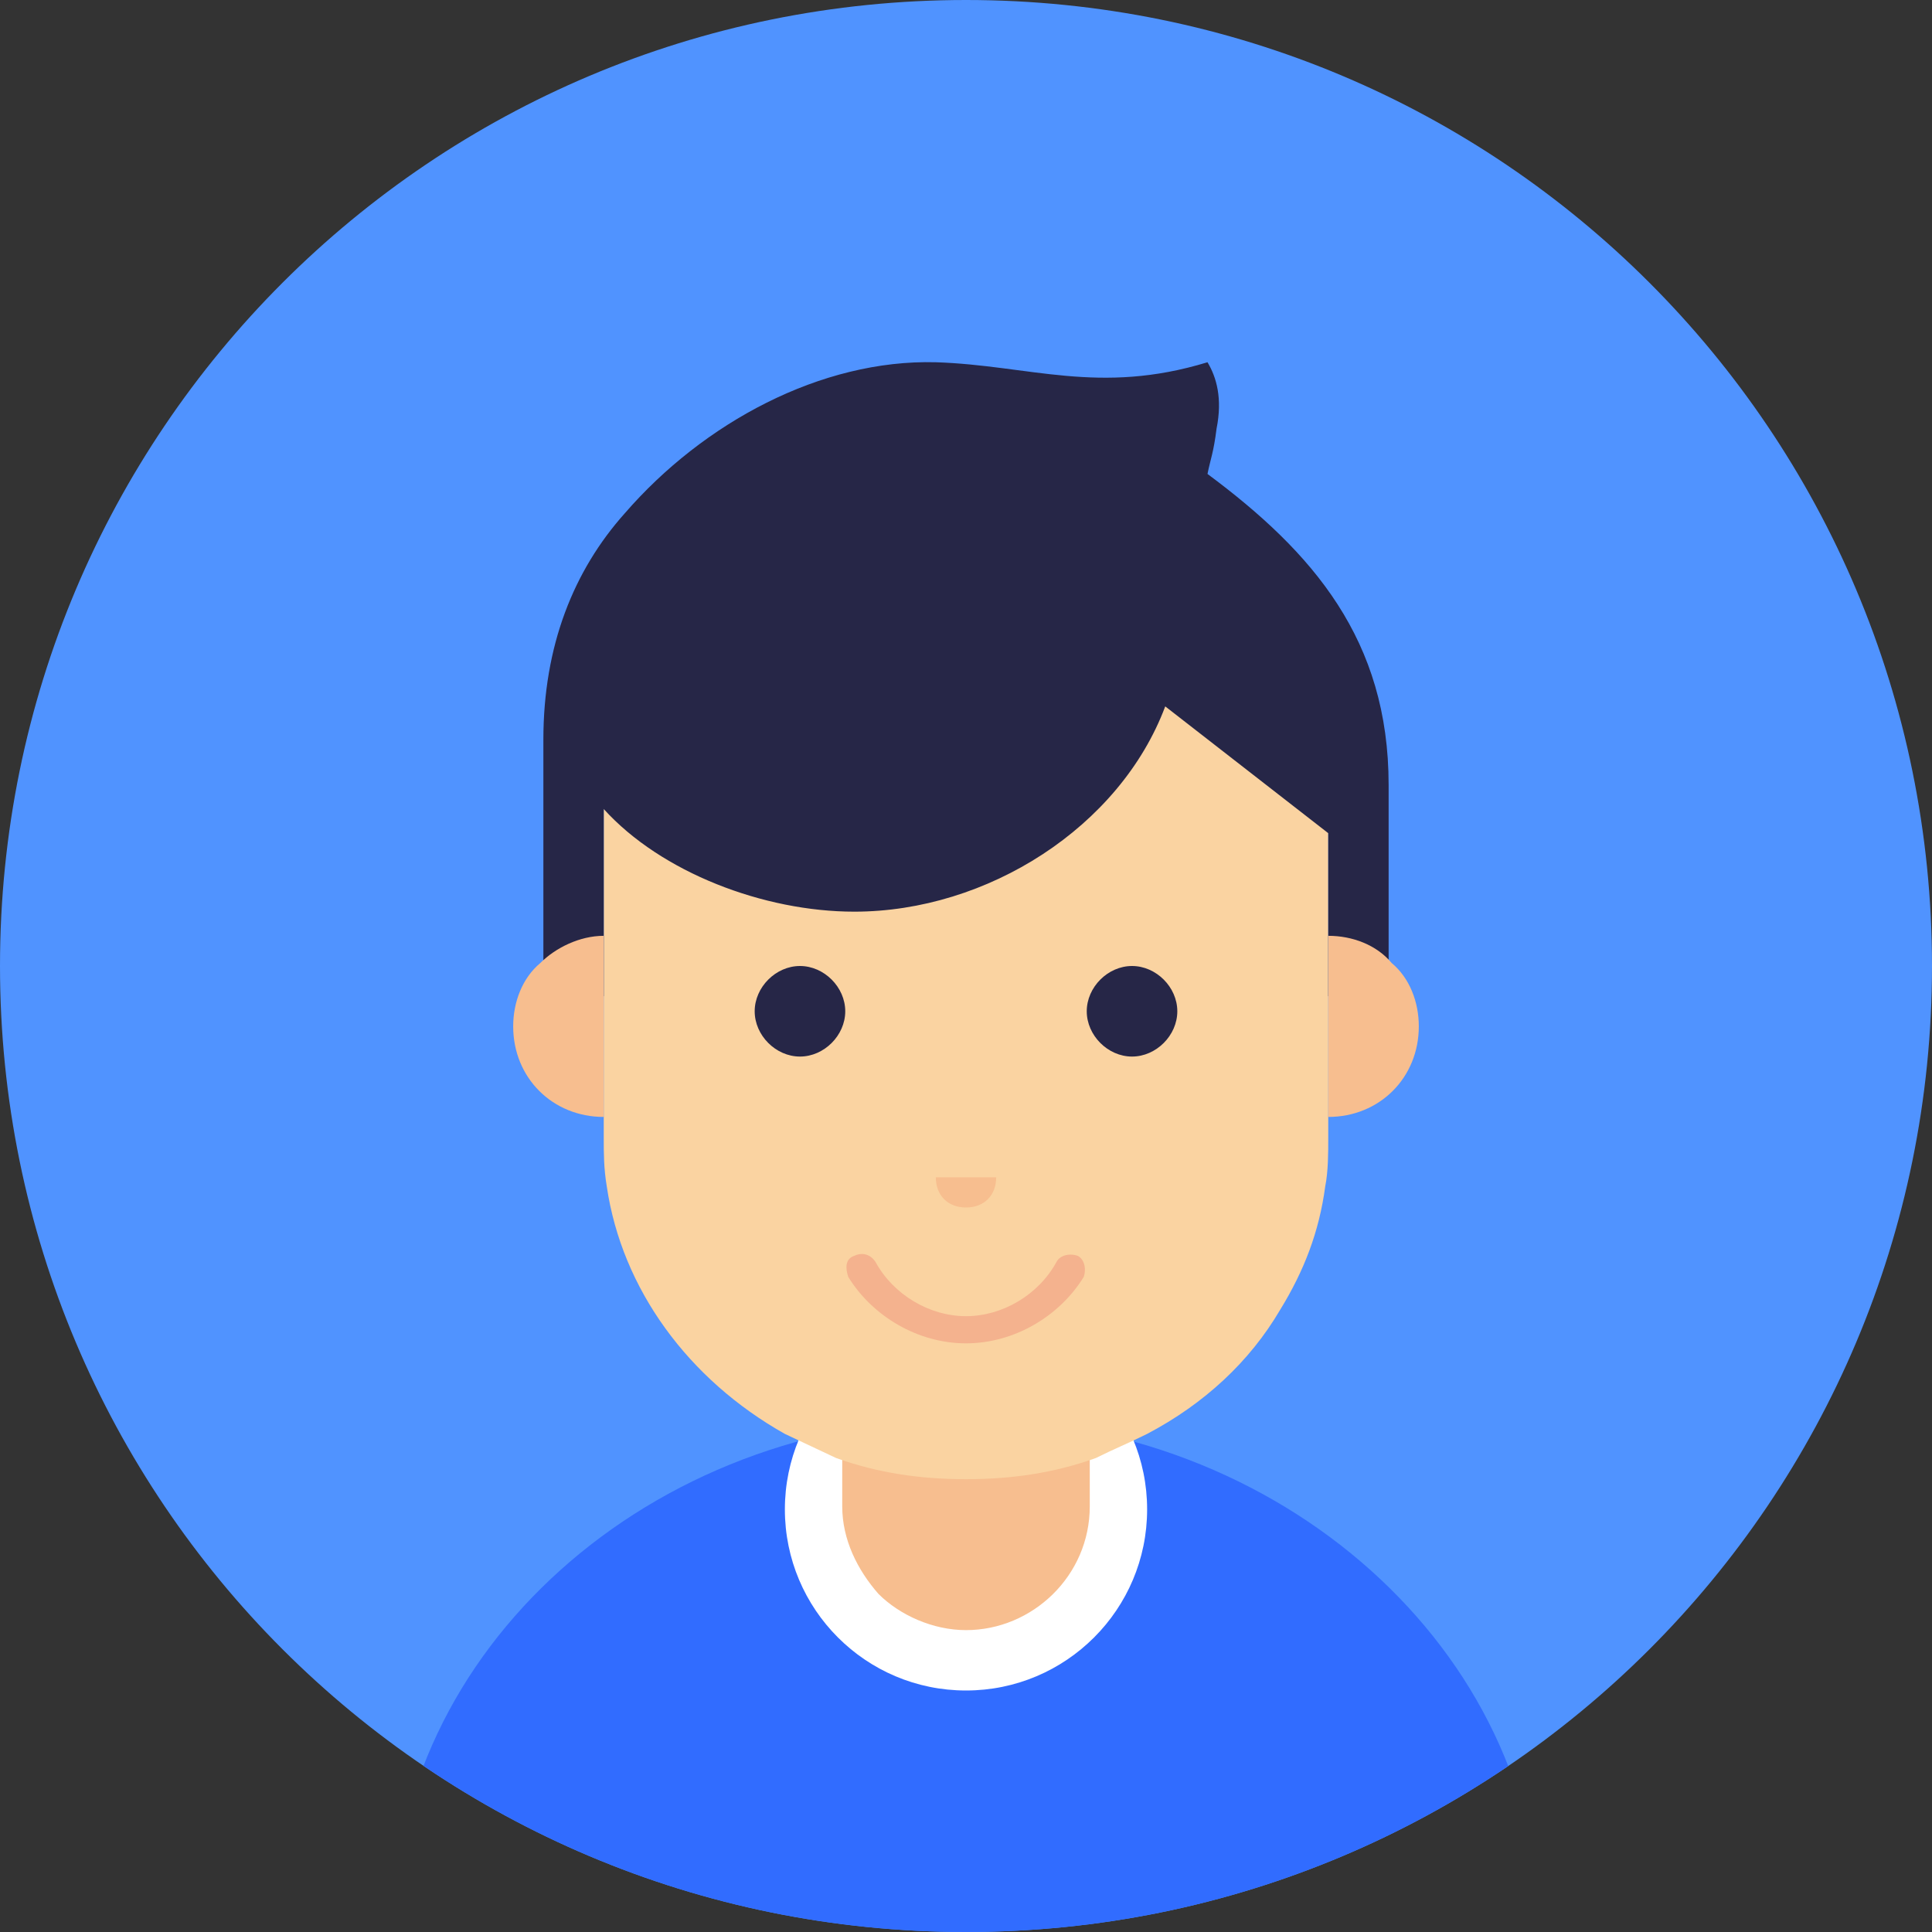 <?xml version="1.0" encoding="utf-8"?>
<!-- Generator: Adobe Illustrator 18.0.0, SVG Export Plug-In . SVG Version: 6.00 Build 0)  -->
<!DOCTYPE svg PUBLIC "-//W3C//DTD SVG 1.1//EN" "http://www.w3.org/Graphics/SVG/1.1/DTD/svg11.dtd">
<svg version="1.1" id="Layer_1" xmlns="http://www.w3.org/2000/svg" xmlns:xlink="http://www.w3.org/1999/xlink" x="0px" y="0px"
	 viewBox="0 0 64 64" enable-background="new 0 0 64 64" xml:space="preserve">
<rect x="0" y="0" width="64" height="64" fill="#333333" stroke="none"/>
<g>
	<g>
		<g>
			<path fill="#5093FF" d="M32,0c17.7,0,32,14.3,32,32S49.7,64,32,64S0,49.7,0,32S14.3,0,32,0z"/>
		</g>
	</g>
	<g>
		<defs>
			<path id="SVGID_1_" d="M32,0c17.7,0,32,14.3,32,32S49.7,64,32,64S0,49.7,0,32S14.3,0,32,0z"/>
		</defs>
		<clipPath id="SVGID_2_">
			<use xlink:href="#SVGID_1_"  overflow="visible"/>
		</clipPath>
		<g clip-path="url(#SVGID_2_)">
			<g>
				<path fill="#316CFF" d="M13,64c0-9.3,8.5-17,19-17h0c10.4,0,19,7.7,19,17"/>
			</g>
		</g>
		<g clip-path="url(#SVGID_2_)">
			<g>
				<circle fill="#FFFFFF" cx="32" cy="50" r="6"/>
			</g>
		</g>
		<g clip-path="url(#SVGID_2_)">
			<g>
				<path fill="#F7BE8F" d="M36.1,45.3v4.6c0,2.3-1.9,4.1-4.1,4.1c-1.1,0-2.2-0.5-2.9-1.2c-0.7-0.8-1.2-1.8-1.2-2.9v-4.6H36.1z"/>
			</g>
		</g>
		<g clip-path="url(#SVGID_2_)">
			<g>
				<path fill="#FAD3A1" d="M36.3,48.3C34.9,48.8,33.5,49,32,49s-2.9-0.2-4.3-0.7L26,47.5c-3.2-1.8-5.4-4.8-5.9-8.2
					C20,38.7,20,38.2,20,37.7c0-1,0-3.1,0-4.9c0-1.7,0-9.8,0-9.8h24c0,0,0,8.1,0,9.8c0,1.8,0,3.8,0,4.9c0,0.5,0,1.1-0.1,1.6
					c-0.2,1.5-0.7,2.8-1.5,4.1c-1,1.7-2.5,3.1-4.4,4.1C37.4,47.8,36.9,48,36.3,48.3z"/>
			</g>
		</g>
		<g clip-path="url(#SVGID_2_)">
			<g>
				<path fill="#262647" d="M26.5,32c0.8,0,1.5,0.7,1.5,1.5c0,0.8-0.7,1.5-1.5,1.5c-0.8,0-1.5-0.7-1.5-1.5C25,32.7,25.7,32,26.5,32z
					"/>
			</g>
		</g>
		<g clip-path="url(#SVGID_2_)">
			<g>
				<path fill="#262647" d="M36,33.5c0-0.8,0.7-1.5,1.5-1.5c0.8,0,1.5,0.7,1.5,1.5c0,0.8-0.7,1.5-1.5,1.5C36.7,35,36,34.3,36,33.5z"
					/>
			</g>
		</g>
		<g clip-path="url(#SVGID_2_)">
			<g>
				<path fill="#F7BE8F" d="M33,39c0,0.6-0.4,1-1,1s-1-0.4-1-1H33z"/>
			</g>
		</g>
		<g clip-path="url(#SVGID_2_)">
			<g>
				<path fill="#F4B28E" d="M32,44.5c-1.6,0-3.1-0.9-3.9-2.2C28,42,28,41.7,28.3,41.6c0.2-0.1,0.5-0.1,0.7,0.2
					c0.6,1.1,1.8,1.8,3,1.8s2.4-0.7,3-1.8c0.1-0.2,0.4-0.3,0.7-0.2c0.2,0.1,0.3,0.4,0.2,0.7C35.1,43.6,33.6,44.5,32,44.5z"/>
			</g>
		</g>
		<g clip-path="url(#SVGID_2_)">
			<g>
				<path fill="#262647" d="M46,26v7h-2v-5.4l-5.4-4.2c-1.5,4-5.9,6.8-10.3,6.8c-3,0-6.4-1.3-8.3-3.4v0.9V33h-2v-8.5
					c0-3.1,1-5.6,2.7-7.5c2.6-3,6.5-5.1,10.3-5c3.1,0.1,5.4,1.1,9,0c0.3,0.5,0.5,1.2,0.3,2.2c-0.1,0.8-0.2,1-0.3,1.5l0,0
					C43.5,18.3,46,21.2,46,26z"/>
			</g>
		</g>
		<g clip-path="url(#SVGID_2_)">
			<g>
				<path fill="#F7BE8F" d="M20,37c-1.7,0-3-1.3-3-3c0-0.8,0.3-1.6,0.9-2.1c0.5-0.5,1.3-0.9,2.1-0.9V37z"/>
			</g>
		</g>
		<g clip-path="url(#SVGID_2_)">
			<g>
				<path fill="#F7BE8F" d="M44,37c1.7,0,3-1.3,3-3c0-0.8-0.3-1.6-0.9-2.1C45.6,31.3,44.8,31,44,31V37z"/>
			</g>
		</g>
	</g>
</g>
</svg>
